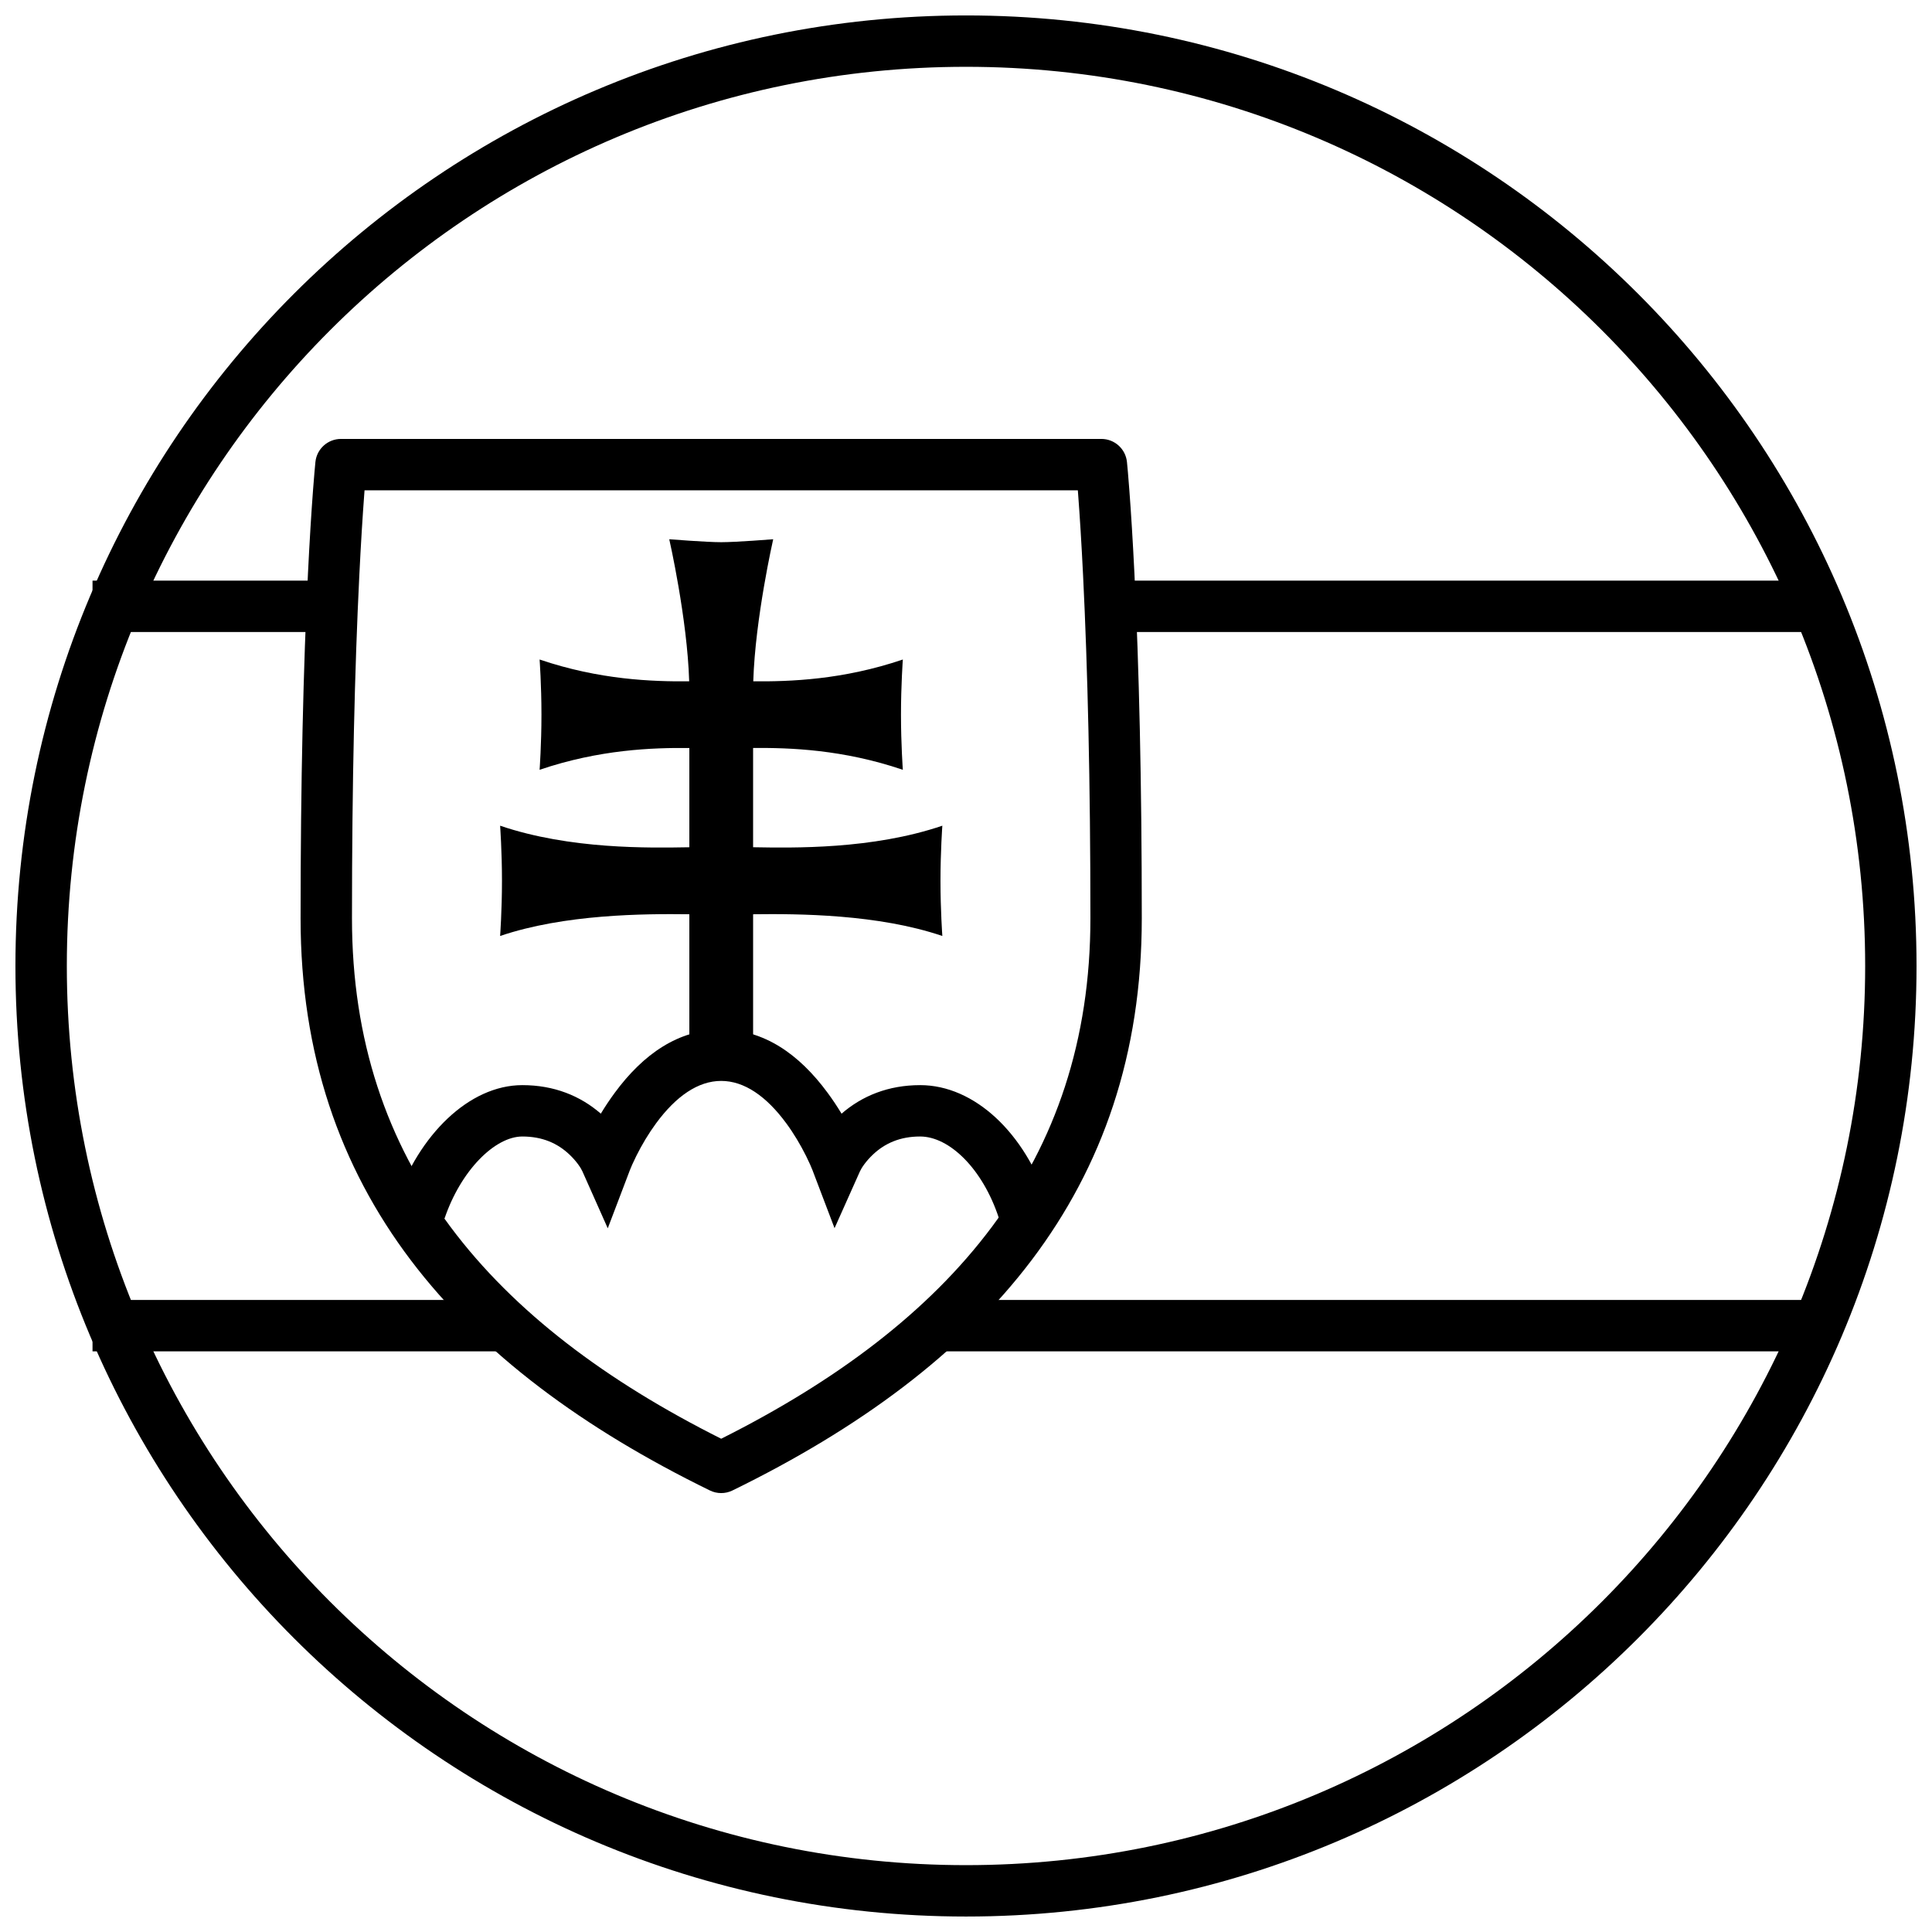 <?xml version="1.0" encoding="UTF-8"?>
<!-- Uploaded to: SVG Repo, www.svgrepo.com, Generator: SVG Repo Mixer Tools -->
<svg width="800px" height="800px" version="1.1" viewBox="144 144 512 512" xmlns="http://www.w3.org/2000/svg">
 <defs>
  <clipPath id="a">
   <path d="m148.09 148.09h503.81v503.81h-503.81z"/>
  </clipPath>
 </defs>
 <path d="m168.52 311.49v-13.617h62.977v13.617z"/>
 <path d="m440.85 311.49v-13.617h184.5v13.617z"/>
 <g clip-path="url(#a)">
  <path d="m400 651.9c-139.12 0-251.91-112.78-251.91-251.9 0-139.12 112.78-251.91 251.91-251.91 139.12 0 251.9 112.78 251.9 251.91 0 139.12-112.78 251.9-251.9 251.9zm0-13.617c131.6 0 238.29-106.68 238.29-238.29 0-131.61-106.68-238.29-238.29-238.29-131.61 0-238.29 106.68-238.29 238.29 0 131.6 106.68 238.29 238.29 238.29z"/>
 </g>
 <path d="m168.52 502.12v-13.617h108.01v13.617z"/>
 <path d="m393.73 502.12v-13.617h231.62v13.617z"/>
 <path d="m432.97 387.38c0-36.055-0.727-66.238-1.938-90.789-0.422-8.57-0.875-15.824-1.328-21.781-0.023-0.301-0.043-0.59-0.066-0.871h-189.03c-0.02 0.281-0.043 0.57-0.066 0.871-0.449 5.957-0.902 13.211-1.324 21.781-1.215 24.551-1.941 54.734-1.941 90.789 0 64.66 37.004 107.38 97.844 137.9 60.844-30.52 97.848-73.242 97.848-137.9zm-100.84 151.61c-66.789-32.652-108.47-79.609-108.47-151.61 0-36.273 0.734-66.684 1.957-91.457 0.43-8.691 0.887-16.062 1.348-22.145 0.281-3.672 0.5-6.113 0.625-7.352 0.359-3.469 3.285-6.106 6.773-6.106h201.52c3.488 0 6.414 2.637 6.773 6.106 0.129 1.238 0.348 3.68 0.625 7.352 0.461 6.082 0.922 13.453 1.352 22.145 1.223 24.773 1.953 55.184 1.953 91.457 0 72.004-41.684 118.96-108.47 151.61-1.887 0.922-4.094 0.922-5.981 0z"/>
 <path d="m393.73 362.82s-0.492 6.75-0.492 14.613 0.492 14.613 0.492 14.613c-17.047-5.793-38.098-5.91-50.148-5.758v41.887h-16.898v-41.887c-12.055-0.152-33.102-0.031-50.148 5.758 0 0 0.492-6.75 0.492-14.613s-0.492-14.613-0.492-14.613c18.582 6.312 39.453 5.887 50.148 5.711v-26.305c-9.75-0.09-23.797 0.383-39.684 5.777 0 0 0.492-6.746 0.492-14.613 0-7.863-0.492-14.613-0.492-14.613 15.863 5.387 29.895 5.867 39.641 5.781-0.5-16.656-5.281-37.652-5.281-37.652s9.84 0.781 13.773 0.781c3.938 0 13.773-0.781 13.773-0.781s-4.781 20.996-5.281 37.652c9.746 0.086 23.777-0.395 39.637-5.781 0 0-0.492 6.75-0.492 14.613s0.492 14.613 0.492 14.613c-15.883-5.394-29.934-5.867-39.684-5.781v26.305c10.699 0.18 31.566 0.605 50.152-5.707z"/>
 <path d="m387.84 431.57c14.465 0 27.84 12.777 33.824 31.027l-12.938 4.246c-4.328-13.199-13.18-21.66-20.887-21.66-5.269 0-9.312 1.773-12.492 4.781-1.906 1.801-3.055 3.566-3.461 4.473l-6.723 15.043-5.856-15.402c-0.258-0.676-0.828-2.004-1.703-3.758-1.477-2.957-3.231-5.91-5.231-8.633-5.285-7.184-11.137-11.234-17.254-11.234-6.113 0-11.965 4.051-17.25 11.234-2 2.723-3.754 5.676-5.231 8.633-0.875 1.754-1.445 3.082-1.703 3.758l-5.871 15.434-6.715-15.086c-0.402-0.902-1.543-2.664-3.445-4.465-3.172-3.004-7.207-4.777-12.477-4.777-7.258 0-16.289 8.973-20.617 21.727l-12.895-4.379c6.008-17.688 19.367-30.961 33.512-30.961 8.391 0 15.348 2.828 20.797 7.559 1.082-1.793 2.309-3.648 3.676-5.508 7.594-10.324 16.93-16.781 28.219-16.781 11.293 0 20.629 6.457 28.223 16.781 1.371 1.863 2.598 3.719 3.68 5.516 5.457-4.734 12.422-7.566 20.816-7.566z"/>
</svg>
